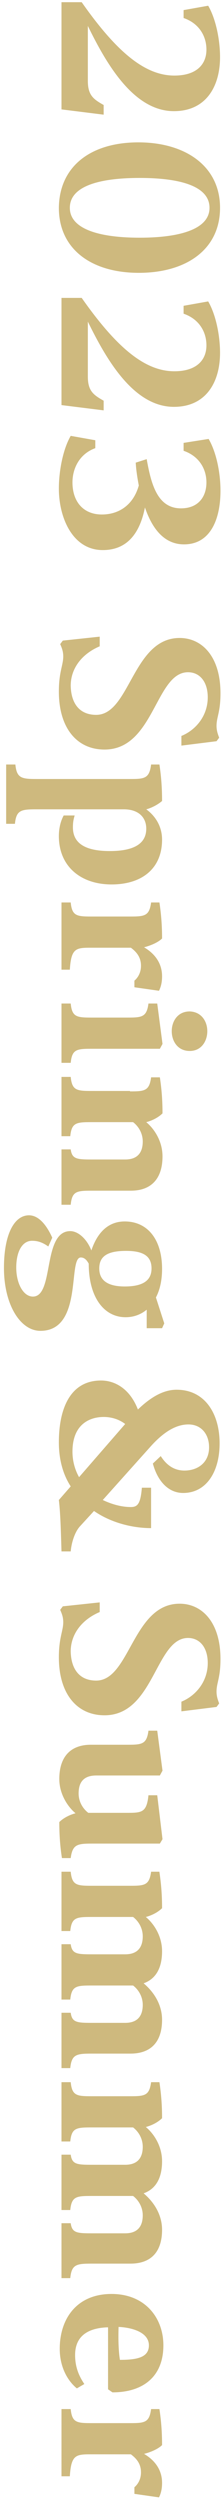 <?xml version="1.0" encoding="utf-8"?>
<!-- Generator: Adobe Illustrator 26.0.1, SVG Export Plug-In . SVG Version: 6.00 Build 0)  -->
<svg version="1.1" id="レイヤー_1" xmlns="http://www.w3.org/2000/svg" xmlns:xlink="http://www.w3.org/1999/xlink" x="0px"
	 y="0px" viewBox="0 0 51 569" style="enable-background:new 0 0 51 569;" xml:space="preserve">
<style type="text/css">
	.st0{fill:#CEB97E;}
</style>
<g>
	<path class="st0" d="M14,24.9V0.5h4.6c8.2,11.7,14.6,16.7,21.1,16.7c5.1,0,7.3-2.6,7.3-5.9c0-3.1-1.7-6-5.2-7.2V2.3l5.6-1
		c1.8,3.1,2.7,7.9,2.7,11.7c0,6.7-3.2,12.3-10.5,12.3c-9.2,0-15.4-10.8-19.6-19.4v12.5c0,3.3,1.3,4.2,3.6,5.5v2.2L14,24.9z"/>
	<path class="st0" d="M31.5,32.4c10.7,0,18.6,5.4,18.6,14.9c0,9.5-7.7,14.8-18.5,14.8c-10.8,0-18.2-5.4-18.2-14.8
		C13.5,37.9,20.6,32.4,31.5,32.4z M31.8,54.1c9.3,0,15.9-2,15.9-6.8c0-4.9-6.6-6.8-15.9-6.8c-9.3,0-15.9,1.9-15.9,6.8
		C15.9,52.1,22.5,54.1,31.8,54.1z"/>
	<path class="st0" d="M14,92.2V67.8h4.6c8.2,11.7,14.6,16.7,21.1,16.7c5.1,0,7.3-2.6,7.3-5.9c0-3.1-1.7-6-5.2-7.2v-1.8l5.6-1
		c1.8,3.1,2.7,7.9,2.7,11.7c0,6.7-3.2,12.3-10.5,12.3c-9.2,0-15.4-10.8-19.6-19.4v12.5c0,3.3,1.3,4.2,3.6,5.5v2.2L14,92.2z"/>
	<path class="st0" d="M47.5,99.9c1.8,3.1,2.7,7.8,2.7,11.8c0,6.5-2.3,12.2-8.3,12.2c-4.4,0-7.2-3.4-8.9-8.4
		c-1.3,6.6-4.6,9.7-9.6,9.7c-6.9,0-10-7.4-10-14c0-3.9,0.9-8.9,2.7-12l5.6,1v1.8c-3.6,1.3-5.2,4.6-5.2,7.8c0,4.3,2.4,7.3,6.7,7.3
		c3.7,0,7.1-2,8.4-6.6c-0.3-1.6-0.6-3.4-0.7-5.2l2.5-0.8c1,5.6,2.4,11.2,7.8,11.2c4,0,5.8-2.7,5.8-5.9c0-3.1-1.7-6-5.2-7.2v-1.8
		L47.5,99.9z"/>
	<path class="st0" d="M41.3,167.5c3.2-1.3,6-4.5,6-8.8c0-3.5-1.8-5.7-4.5-5.7c-7.4,0-7.7,17.6-19,17.6c-6.3,0-10.4-4.9-10.4-13.2
		c0-4.5,1-6,1-8c0-1.1-0.3-1.9-0.7-2.8l0.6-0.8l8.4-0.9v2.2c-3.8,1.6-6.6,4.8-6.6,9c0.1,4,2,6.6,5.8,6.6c7.7,0,8.3-17.5,19-17.5
		c5,0,9.3,4.1,9.3,12.6c0,4.3-0.9,5.4-0.9,7.4c0,1.1,0.3,1.9,0.6,2.7l-0.6,0.8l-8,1V167.5z"/>
	<path class="st0" d="M36.3,174c0.4,2.7,0.6,5.2,0.6,8.3c-0.9,0.8-2.4,1.6-3.6,1.9c1.8,1.3,3.6,3.6,3.6,6.9
		c0,6.6-4.6,10.2-11.5,10.2c-7,0-12-4.1-12-11c0-2.2,0.6-3.8,1.1-4.7H17c-0.3,1-0.4,1.7-0.4,2.7c0,3.3,2.3,5.4,8.4,5.4
		c5.2,0,8.3-1.5,8.3-5.1c0-2.5-1.7-4.4-5.1-4.4H8.2c-3.4,0-4.5,0.2-4.8,3.3H1.4V174h2.1c0.3,3.1,1.4,3.3,4.8,3.3h21.3
		c3.3,0,4.4-0.1,4.8-3.3H36.3z"/>
	<path class="st0" d="M36.3,205.4c0.4,2.7,0.6,5.2,0.6,8.2c-1,1-2.9,1.7-4.1,2c2.2,1.3,4.1,3.4,4.1,6.6c0,0.9-0.1,2.1-0.7,3.3
		l-5.6-0.8v-1.5c0.7-0.6,1.5-1.7,1.5-3.4c0-2-1.1-3.2-2.3-4.1h-9.1c-3.4,0-4.5,0.1-4.8,5H14v-15.3h2.1c0.3,3.1,1.4,3.2,4.8,3.2h8.7
		c3.3,0,4.4-0.1,4.8-3.2H36.3z"/>
	<path class="st0" d="M20.9,238.7c-3.4,0-4.5,0.1-4.8,3.2H14v-13.5h2.1c0.3,3.1,1.4,3.2,4.8,3.2H29c3.3,0,4.4-0.1,4.8-3.2h2l1.2,9.2
		l-0.6,1.1H20.9z M47.2,234.7c0,2.2-1.3,4.5-4,4.5c-2.8,0-4.1-2.3-4.1-4.5c0-2.2,1.3-4.5,4.1-4.5C45.9,230.3,47.2,232.5,47.2,234.7z
		"/>
	<path class="st0" d="M29.6,248.4c3.3,0,4.4-0.1,4.8-3.2h2c0.4,2.7,0.6,5.2,0.6,8.2c-1,1-2.5,1.7-3.7,2c1.7,1.4,3.7,4.2,3.7,7.8
		c0,5-2.5,7.8-7.2,7.8h-8.9c-3.4,0-4.5,0.1-4.8,3.2H14v-12.6h2.1c0.3,2.2,1.4,2.3,4.8,2.3h7.6c3.4,0,4-2.3,4-4.1
		c0-1.8-0.9-3.4-2.2-4.4h-9.5c-3.4,0-4.5,0.1-4.8,3.2H14v-13.5h2.1c0.3,3.1,1.4,3.2,4.8,3.2H29.6z"/>
	<path class="st0" d="M33.5,298c-1.4,1.2-3.1,1.8-4.9,1.8c-4.9,0-8.4-4.5-8.4-12.2c-0.4-0.7-0.9-1.4-1.8-1.4c-3,0,0.6,16.7-9.2,16.7
		c-4.6,0-8.3-6-8.3-14.3c0-7.8,2.4-12,5.7-12c2.2,0,4,2.2,5.3,5.1l-0.9,2c-1.4-1-2.5-1.3-3.7-1.3c-2.2,0-3.6,2.4-3.6,6.1
		c0,3.6,1.6,6.6,3.8,6.6c4.9,0,2.1-14.9,8.5-14.9c1.8,0,3.8,1.8,4.8,4.4c1.3-3.9,3.7-6.6,7.6-6.6c5.2,0,8.5,4.1,8.5,10.8
		c0,2.6-0.5,4.8-1.4,6.5l1.9,5.9l-0.5,1.1h-3.5V298z M28.7,284.7c-4.2,0-6.1,1.2-6.1,4c0,2.9,2.2,4.1,5.8,4.1c4.2,0,6.1-1.4,6.1-4.1
		C34.5,285.8,32.5,284.7,28.7,284.7z"/>
	<path class="st0" d="M18.2,347.4c-1.1,1.2-1.9,3.5-2.1,5.7H14c-0.1-3.1-0.2-8.4-0.6-11.7l2.7-3.1c-1.7-2.6-2.7-6-2.7-10
		c0-7.9,2.7-14.1,9.6-14.1c3,0,6.5,1.7,8.4,6.6c2.9-2.8,5.8-4.5,8.8-4.5c6.5,0,9.8,5.5,9.8,12.2c0,6.6-3.1,11.3-8.3,11.3
		c-3.3,0-5.8-2.6-6.9-6.7l1.8-1.7c1.2,1.9,2.9,3.3,5.4,3.3c2.9,0,5.6-1.7,5.6-5.3c0-3-1.8-5.2-4.7-5.2c-2.9,0-5.7,1.8-8.5,4.9
		l-11,12.3c2.1,1,4.3,1.6,6.4,1.6c1.5,0,2.2-0.7,2.5-4.4h2.1v9.2c-4.2,0-9.1-1.2-13-3.9L18.2,347.4z M28.5,324.1
		c-1.3-1-3-1.6-4.9-1.6c-3,0-7.1,1.5-7.1,7.9c0,2.2,0.6,4.2,1.5,5.8L28.5,324.1z"/>
	<path class="st0" d="M41.3,387.3c3.2-1.3,6-4.5,6-8.8c0-3.5-1.8-5.7-4.5-5.7c-7.4,0-7.7,17.6-19,17.6c-6.3,0-10.4-4.9-10.4-13.2
		c0-4.5,1-6,1-8c0-1.1-0.3-1.9-0.7-2.8l0.6-0.8l8.4-0.9v2.2c-3.8,1.6-6.6,4.8-6.6,9c0.1,4,2,6.6,5.8,6.6c7.7,0,8.3-17.5,19-17.5
		c5,0,9.3,4.1,9.3,12.6c0,4.3-0.9,5.4-0.9,7.4c0,1.1,0.3,1.9,0.6,2.7l-0.6,0.8l-8,1V387.3z"/>
	<path class="st0" d="M20.9,419.6c-3.3,0-4.4,0.2-4.8,3.3h-2c-0.4-2.6-0.6-5.2-0.6-8.2c1-1,2.5-1.7,3.7-2c-1.7-1.4-3.7-4.3-3.7-7.8
		c0-5,2.5-7.8,7.2-7.8H29c3.3,0,4.4-0.1,4.8-3.2h2L37,403l-0.6,1.1H21.9c-3.4,0-4,2.2-4,4.1c0,1.8,0.9,3.4,2.2,4.4H29
		c3.3,0,4.4-0.1,4.8-4h2l1.2,10l-0.6,1H20.9z"/>
	<path class="st0" d="M36.3,426.1c0.4,2.7,0.6,5.2,0.6,8.2c-1,1-2.5,1.7-3.7,2c1.7,1.4,3.7,4.2,3.7,7.8c0,3.8-1.4,6.3-4.2,7.3
		c2.6,2.2,4.2,5.1,4.2,8.3c0,5-2.5,7.7-7.2,7.7h-8.9c-3.4,0-4.5,0.2-4.8,3.3H14v-12.6h2.1c0.3,2.2,1.4,2.3,4.8,2.3h7.6
		c3.4,0,4-2.3,4-4.1s-0.9-3.4-2.2-4.4h-9.5c-3.4,0-4.5,0.1-4.8,3.2H14v-12.6h2.1c0.3,2.2,1.4,2.3,4.8,2.3h7.6c3.4,0,4-2.3,4-4.1
		c0-1.8-0.9-3.4-2.2-4.4h-9.5c-3.4,0-4.5,0.1-4.8,3.2H14v-13.5h2.1c0.3,3.1,1.4,3.2,4.8,3.2h8.7c3.3,0,4.4-0.1,4.8-3.2H36.3z"/>
	<path class="st0" d="M36.3,473.9c0.4,2.7,0.6,5.2,0.6,8.2c-1,1-2.5,1.7-3.7,2c1.7,1.4,3.7,4.2,3.7,7.8c0,3.8-1.4,6.3-4.2,7.3
		c2.6,2.2,4.2,5.1,4.2,8.3c0,5-2.5,7.7-7.2,7.7h-8.9c-3.4,0-4.5,0.2-4.8,3.3H14V506h2.1c0.3,2.2,1.4,2.3,4.8,2.3h7.6
		c3.4,0,4-2.3,4-4.1s-0.9-3.4-2.2-4.4h-9.5c-3.4,0-4.5,0.1-4.8,3.2H14v-12.6h2.1c0.3,2.2,1.4,2.3,4.8,2.3h7.6c3.4,0,4-2.3,4-4.1
		c0-1.8-0.9-3.4-2.2-4.4h-9.5c-3.4,0-4.5,0.1-4.8,3.2H14v-13.5h2.1c0.3,3.1,1.4,3.2,4.8,3.2h8.7c3.3,0,4.4-0.1,4.8-3.2H36.3z"/>
	<path class="st0" d="M24.4,529.7c-4.9,0.2-7.3,2.4-7.3,6.3c0,2.8,0.9,4.8,2.1,6.6l-1.7,1c-2.3-1.9-3.9-5.1-3.9-9
		c0-6.9,3.9-12.5,11.8-12.5c7.6,0,11.8,5.4,11.8,11.7c0,7.1-4.6,10.7-11.6,10.7l-1-0.7V529.7z M27.3,537.1c3.8,0,6.6-0.5,6.6-3.3
		c0-2.7-3.2-4-6.9-4.2C26.9,532.6,27,535.2,27.3,537.1z"/>
	<path class="st0" d="M36.3,548.3c0.4,2.7,0.6,5.2,0.6,8.2c-1,1-2.9,1.7-4.1,2c2.2,1.3,4.1,3.4,4.1,6.6c0,0.9-0.1,2.1-0.7,3.3
		l-5.6-0.8v-1.5c0.7-0.6,1.5-1.7,1.5-3.4c0-2-1.1-3.2-2.3-4.1h-9.1c-3.4,0-4.5,0.1-4.8,5H14v-15.3h2.1c0.3,3.1,1.4,3.2,4.8,3.2h8.7
		c3.3,0,4.4-0.1,4.8-3.2H36.3z"/>
</g>
</svg>
